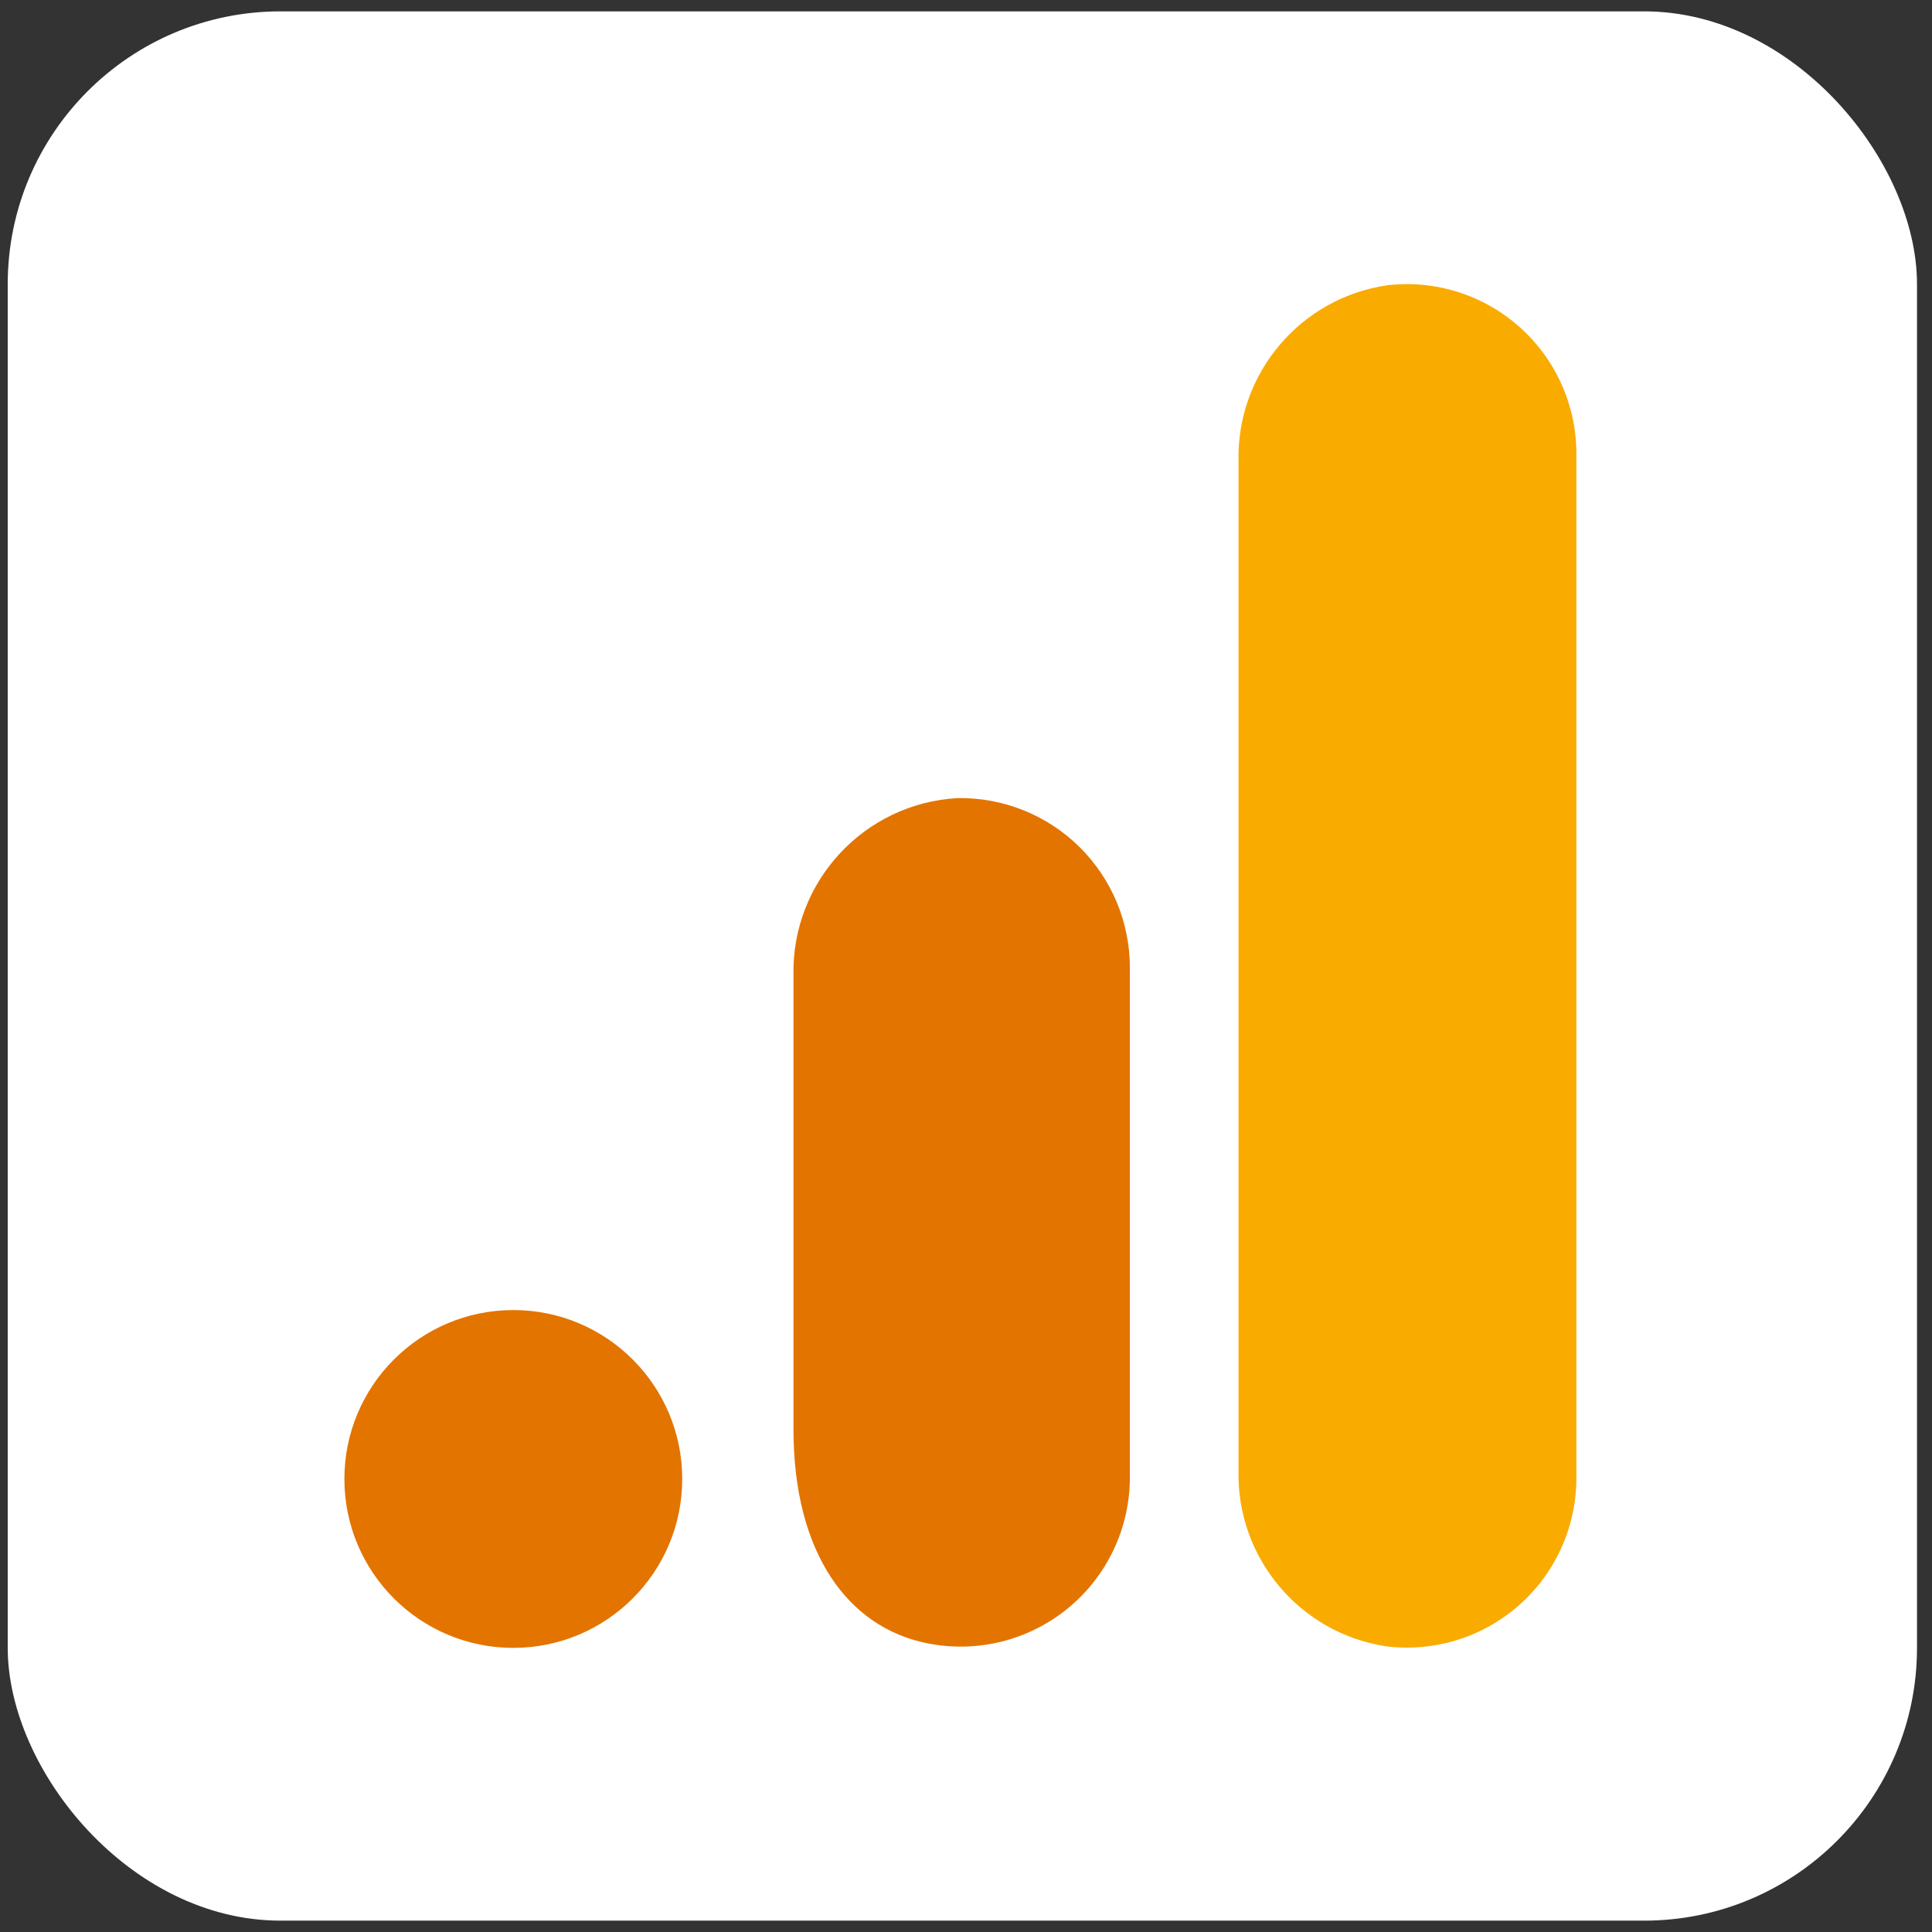 <svg width="85" height="85" viewBox="0 0 85 85" fill="none" xmlns="http://www.w3.org/2000/svg">
<rect x="0" y="0" width="85" height="85" fill="#333333" stroke="none"/>
<rect x="0.34" y="0.5" width="84" height="84" rx="12" fill="white"/>
<g clip-path="url(#clip0_238_4161)">
<path d="M69.354 64.992C69.365 67.13 68.458 69.17 66.864 70.594C65.269 72.017 63.14 72.688 61.017 72.436C57.197 71.871 54.398 68.547 54.49 64.686V20.301C54.398 16.436 57.205 13.11 61.03 12.551C63.151 12.302 65.276 12.975 66.868 14.399C68.459 15.822 69.364 17.86 69.354 19.995V64.992Z" fill="#F9AB00"/>
<path d="M22.584 57.637C26.688 57.637 30.015 60.964 30.015 65.069C30.015 69.173 26.688 72.5 22.584 72.5C18.48 72.5 15.152 69.173 15.152 65.069C15.152 60.964 18.48 57.637 22.584 57.637ZM42.138 35.113C38.014 35.339 34.815 38.798 34.91 42.927V62.889C34.91 68.306 37.294 71.595 40.787 72.296C42.979 72.74 45.256 72.175 46.986 70.757C48.716 69.338 49.716 67.216 49.71 64.979V42.583C49.713 40.583 48.913 38.665 47.49 37.261C46.066 35.856 44.138 35.082 42.138 35.113Z" fill="#E37400"/>
</g>
<defs>
<clipPath id="clip0_238_4161">
<rect width="60" height="60" fill="white" transform="translate(12.34 12.5)"/>
</clipPath>
</defs>
</svg>
